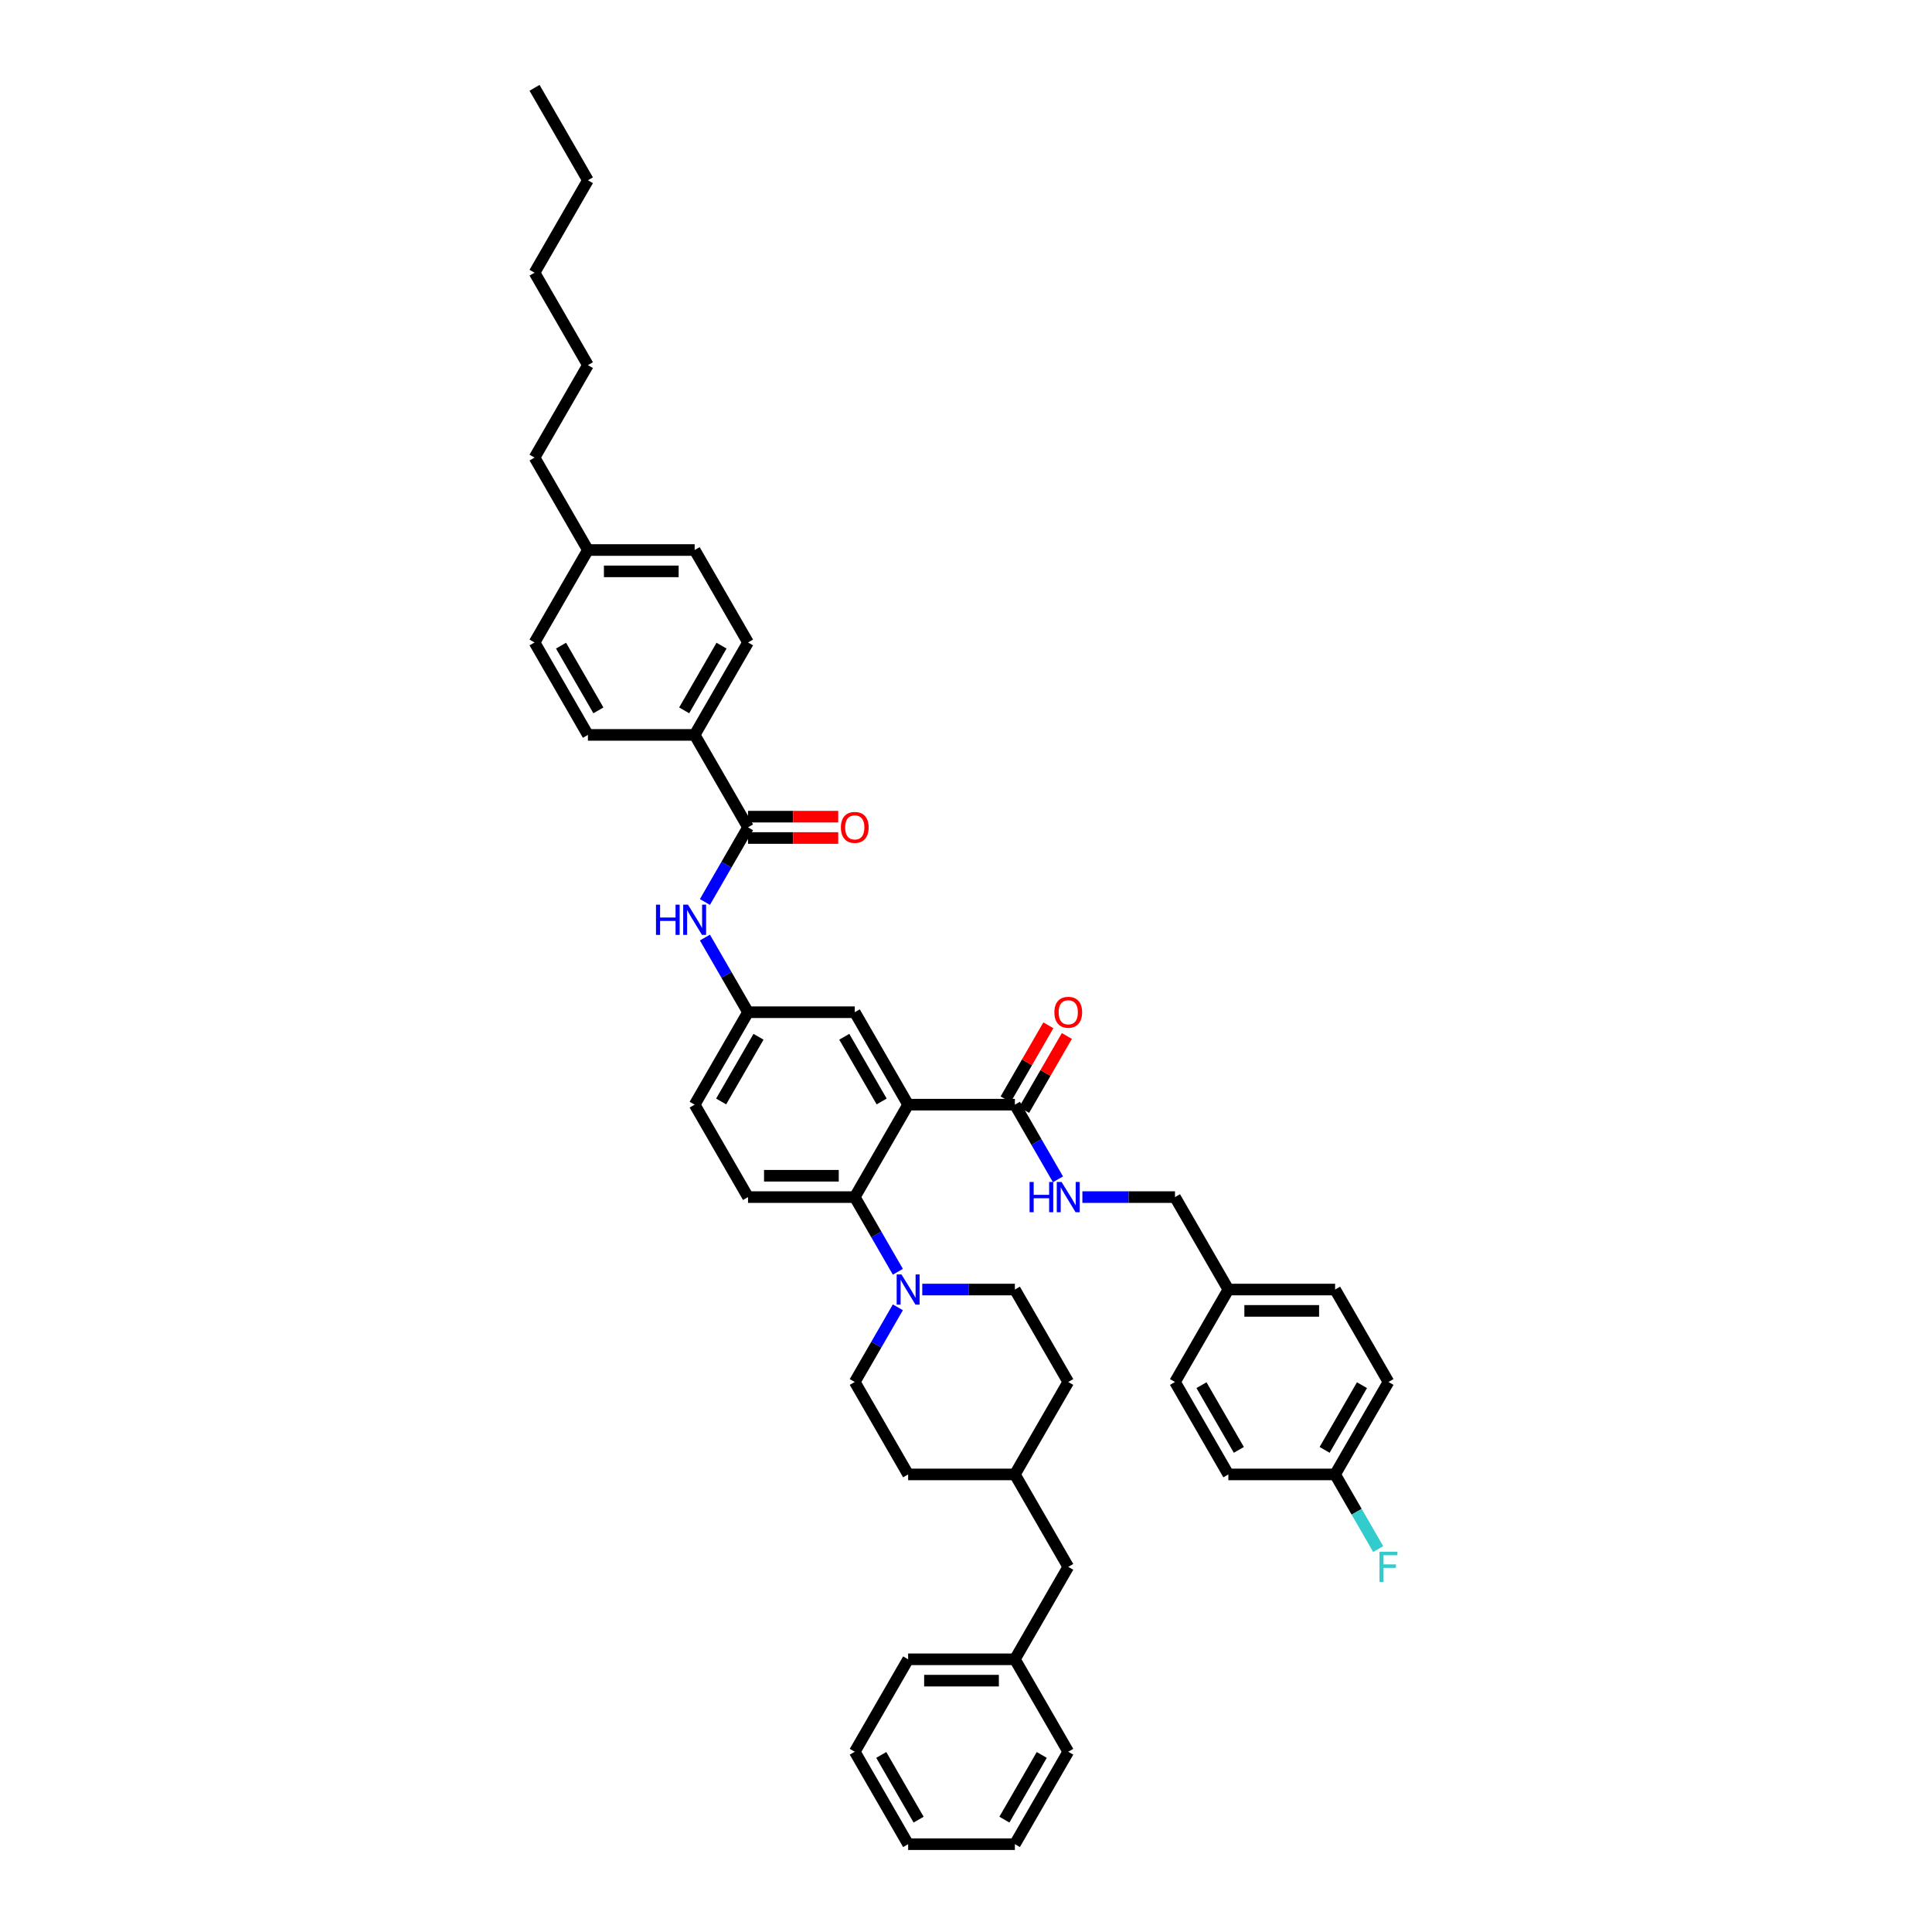 <?xml version='1.0' encoding='iso-8859-1'?>
<svg version='1.1' baseProfile='full'
              xmlns='http://www.w3.org/2000/svg'
                      xmlns:rdkit='http://www.rdkit.org/xml'
                      xmlns:xlink='http://www.w3.org/1999/xlink'
                  xml:space='preserve'
width='1000px' height='1000px' viewBox='0 0 1000 1000'>
<!-- END OF HEADER -->
<rect style='opacity:1.0;fill:#FFFFFF;stroke:none' width='1000' height='1000' x='0' y='0'> </rect>
<path class='bond-0' d='M 359.552,380.383 L 387.176,332.536' style='fill:none;fill-rule:evenodd;stroke:#000000;stroke-width:6px;stroke-linecap:butt;stroke-linejoin:miter;stroke-opacity:1' />
<path class='bond-0' d='M 354.126,367.681 L 373.463,334.188' style='fill:none;fill-rule:evenodd;stroke:#000000;stroke-width:6px;stroke-linecap:butt;stroke-linejoin:miter;stroke-opacity:1' />
<path class='bond-1' d='M 359.552,380.383 L 304.303,380.383' style='fill:none;fill-rule:evenodd;stroke:#000000;stroke-width:6px;stroke-linecap:butt;stroke-linejoin:miter;stroke-opacity:1' />
<path class='bond-2' d='M 359.552,380.383 L 387.176,428.23' style='fill:none;fill-rule:evenodd;stroke:#000000;stroke-width:6px;stroke-linecap:butt;stroke-linejoin:miter;stroke-opacity:1' />
<path class='bond-3' d='M 364.866,466.872 L 376.021,447.551' style='fill:none;fill-rule:evenodd;stroke:#0000FF;stroke-width:6px;stroke-linecap:butt;stroke-linejoin:miter;stroke-opacity:1' />
<path class='bond-3' d='M 376.021,447.551 L 387.176,428.23' style='fill:none;fill-rule:evenodd;stroke:#000000;stroke-width:6px;stroke-linecap:butt;stroke-linejoin:miter;stroke-opacity:1' />
<path class='bond-4' d='M 364.866,485.281 L 376.021,504.602' style='fill:none;fill-rule:evenodd;stroke:#0000FF;stroke-width:6px;stroke-linecap:butt;stroke-linejoin:miter;stroke-opacity:1' />
<path class='bond-4' d='M 376.021,504.602 L 387.176,523.923' style='fill:none;fill-rule:evenodd;stroke:#000000;stroke-width:6px;stroke-linecap:butt;stroke-linejoin:miter;stroke-opacity:1' />
<path class='bond-5' d='M 387.176,433.755 L 410.519,433.755' style='fill:none;fill-rule:evenodd;stroke:#000000;stroke-width:6px;stroke-linecap:butt;stroke-linejoin:miter;stroke-opacity:1' />
<path class='bond-5' d='M 410.519,433.755 L 433.862,433.755' style='fill:none;fill-rule:evenodd;stroke:#FF0000;stroke-width:6px;stroke-linecap:butt;stroke-linejoin:miter;stroke-opacity:1' />
<path class='bond-5' d='M 387.176,422.705 L 410.519,422.705' style='fill:none;fill-rule:evenodd;stroke:#000000;stroke-width:6px;stroke-linecap:butt;stroke-linejoin:miter;stroke-opacity:1' />
<path class='bond-5' d='M 410.519,422.705 L 433.862,422.705' style='fill:none;fill-rule:evenodd;stroke:#FF0000;stroke-width:6px;stroke-linecap:butt;stroke-linejoin:miter;stroke-opacity:1' />
<path class='bond-6' d='M 387.176,332.536 L 359.552,284.689' style='fill:none;fill-rule:evenodd;stroke:#000000;stroke-width:6px;stroke-linecap:butt;stroke-linejoin:miter;stroke-opacity:1' />
<path class='bond-7' d='M 552.923,811.005 L 525.298,763.158' style='fill:none;fill-rule:evenodd;stroke:#000000;stroke-width:6px;stroke-linecap:butt;stroke-linejoin:miter;stroke-opacity:1' />
<path class='bond-8' d='M 552.923,811.005 L 525.298,858.852' style='fill:none;fill-rule:evenodd;stroke:#000000;stroke-width:6px;stroke-linecap:butt;stroke-linejoin:miter;stroke-opacity:1' />
<path class='bond-9' d='M 464.735,676.669 L 453.58,695.99' style='fill:none;fill-rule:evenodd;stroke:#0000FF;stroke-width:6px;stroke-linecap:butt;stroke-linejoin:miter;stroke-opacity:1' />
<path class='bond-9' d='M 453.58,695.99 L 442.425,715.311' style='fill:none;fill-rule:evenodd;stroke:#000000;stroke-width:6px;stroke-linecap:butt;stroke-linejoin:miter;stroke-opacity:1' />
<path class='bond-10' d='M 464.735,658.26 L 453.58,638.938' style='fill:none;fill-rule:evenodd;stroke:#0000FF;stroke-width:6px;stroke-linecap:butt;stroke-linejoin:miter;stroke-opacity:1' />
<path class='bond-10' d='M 453.58,638.938 L 442.425,619.617' style='fill:none;fill-rule:evenodd;stroke:#000000;stroke-width:6px;stroke-linecap:butt;stroke-linejoin:miter;stroke-opacity:1' />
<path class='bond-11' d='M 477.365,667.464 L 501.331,667.464' style='fill:none;fill-rule:evenodd;stroke:#0000FF;stroke-width:6px;stroke-linecap:butt;stroke-linejoin:miter;stroke-opacity:1' />
<path class='bond-11' d='M 501.331,667.464 L 525.298,667.464' style='fill:none;fill-rule:evenodd;stroke:#000000;stroke-width:6px;stroke-linecap:butt;stroke-linejoin:miter;stroke-opacity:1' />
<path class='bond-12' d='M 525.298,858.852 L 470.05,858.852' style='fill:none;fill-rule:evenodd;stroke:#000000;stroke-width:6px;stroke-linecap:butt;stroke-linejoin:miter;stroke-opacity:1' />
<path class='bond-12' d='M 517.011,869.901 L 478.337,869.901' style='fill:none;fill-rule:evenodd;stroke:#000000;stroke-width:6px;stroke-linecap:butt;stroke-linejoin:miter;stroke-opacity:1' />
<path class='bond-13' d='M 525.298,858.852 L 552.923,906.699' style='fill:none;fill-rule:evenodd;stroke:#000000;stroke-width:6px;stroke-linecap:butt;stroke-linejoin:miter;stroke-opacity:1' />
<path class='bond-14' d='M 718.669,715.311 L 691.045,763.158' style='fill:none;fill-rule:evenodd;stroke:#000000;stroke-width:6px;stroke-linecap:butt;stroke-linejoin:miter;stroke-opacity:1' />
<path class='bond-14' d='M 704.956,716.963 L 685.619,750.456' style='fill:none;fill-rule:evenodd;stroke:#000000;stroke-width:6px;stroke-linecap:butt;stroke-linejoin:miter;stroke-opacity:1' />
<path class='bond-15' d='M 718.669,715.311 L 691.045,667.464' style='fill:none;fill-rule:evenodd;stroke:#000000;stroke-width:6px;stroke-linecap:butt;stroke-linejoin:miter;stroke-opacity:1' />
<path class='bond-16' d='M 530.083,574.533 L 541.143,555.377' style='fill:none;fill-rule:evenodd;stroke:#000000;stroke-width:6px;stroke-linecap:butt;stroke-linejoin:miter;stroke-opacity:1' />
<path class='bond-16' d='M 541.143,555.377 L 552.202,536.222' style='fill:none;fill-rule:evenodd;stroke:#FF0000;stroke-width:6px;stroke-linecap:butt;stroke-linejoin:miter;stroke-opacity:1' />
<path class='bond-16' d='M 520.514,569.008 L 531.573,549.852' style='fill:none;fill-rule:evenodd;stroke:#000000;stroke-width:6px;stroke-linecap:butt;stroke-linejoin:miter;stroke-opacity:1' />
<path class='bond-16' d='M 531.573,549.852 L 542.633,530.697' style='fill:none;fill-rule:evenodd;stroke:#FF0000;stroke-width:6px;stroke-linecap:butt;stroke-linejoin:miter;stroke-opacity:1' />
<path class='bond-17' d='M 525.298,571.77 L 536.454,591.092' style='fill:none;fill-rule:evenodd;stroke:#000000;stroke-width:6px;stroke-linecap:butt;stroke-linejoin:miter;stroke-opacity:1' />
<path class='bond-17' d='M 536.454,591.092 L 547.609,610.413' style='fill:none;fill-rule:evenodd;stroke:#0000FF;stroke-width:6px;stroke-linecap:butt;stroke-linejoin:miter;stroke-opacity:1' />
<path class='bond-18' d='M 525.298,571.77 L 470.05,571.77' style='fill:none;fill-rule:evenodd;stroke:#000000;stroke-width:6px;stroke-linecap:butt;stroke-linejoin:miter;stroke-opacity:1' />
<path class='bond-19' d='M 560.238,619.617 L 584.205,619.617' style='fill:none;fill-rule:evenodd;stroke:#0000FF;stroke-width:6px;stroke-linecap:butt;stroke-linejoin:miter;stroke-opacity:1' />
<path class='bond-19' d='M 584.205,619.617 L 608.172,619.617' style='fill:none;fill-rule:evenodd;stroke:#000000;stroke-width:6px;stroke-linecap:butt;stroke-linejoin:miter;stroke-opacity:1' />
<path class='bond-20' d='M 691.045,763.158 L 635.796,763.158' style='fill:none;fill-rule:evenodd;stroke:#000000;stroke-width:6px;stroke-linecap:butt;stroke-linejoin:miter;stroke-opacity:1' />
<path class='bond-21' d='M 691.045,763.158 L 702.2,782.479' style='fill:none;fill-rule:evenodd;stroke:#000000;stroke-width:6px;stroke-linecap:butt;stroke-linejoin:miter;stroke-opacity:1' />
<path class='bond-21' d='M 702.2,782.479 L 713.355,801.8' style='fill:none;fill-rule:evenodd;stroke:#33CCCC;stroke-width:6px;stroke-linecap:butt;stroke-linejoin:miter;stroke-opacity:1' />
<path class='bond-22' d='M 470.05,571.77 L 442.425,523.923' style='fill:none;fill-rule:evenodd;stroke:#000000;stroke-width:6px;stroke-linecap:butt;stroke-linejoin:miter;stroke-opacity:1' />
<path class='bond-22' d='M 456.337,570.118 L 436.999,536.625' style='fill:none;fill-rule:evenodd;stroke:#000000;stroke-width:6px;stroke-linecap:butt;stroke-linejoin:miter;stroke-opacity:1' />
<path class='bond-23' d='M 470.05,571.77 L 442.425,619.617' style='fill:none;fill-rule:evenodd;stroke:#000000;stroke-width:6px;stroke-linecap:butt;stroke-linejoin:miter;stroke-opacity:1' />
<path class='bond-24' d='M 442.425,523.923 L 387.176,523.923' style='fill:none;fill-rule:evenodd;stroke:#000000;stroke-width:6px;stroke-linecap:butt;stroke-linejoin:miter;stroke-opacity:1' />
<path class='bond-25' d='M 442.425,619.617 L 387.176,619.617' style='fill:none;fill-rule:evenodd;stroke:#000000;stroke-width:6px;stroke-linecap:butt;stroke-linejoin:miter;stroke-opacity:1' />
<path class='bond-25' d='M 434.138,608.567 L 395.464,608.567' style='fill:none;fill-rule:evenodd;stroke:#000000;stroke-width:6px;stroke-linecap:butt;stroke-linejoin:miter;stroke-opacity:1' />
<path class='bond-26' d='M 387.176,523.923 L 359.552,571.77' style='fill:none;fill-rule:evenodd;stroke:#000000;stroke-width:6px;stroke-linecap:butt;stroke-linejoin:miter;stroke-opacity:1' />
<path class='bond-26' d='M 392.602,536.625 L 373.265,570.118' style='fill:none;fill-rule:evenodd;stroke:#000000;stroke-width:6px;stroke-linecap:butt;stroke-linejoin:miter;stroke-opacity:1' />
<path class='bond-27' d='M 387.176,619.617 L 359.552,571.77' style='fill:none;fill-rule:evenodd;stroke:#000000;stroke-width:6px;stroke-linecap:butt;stroke-linejoin:miter;stroke-opacity:1' />
<path class='bond-28' d='M 635.796,763.158 L 608.172,715.311' style='fill:none;fill-rule:evenodd;stroke:#000000;stroke-width:6px;stroke-linecap:butt;stroke-linejoin:miter;stroke-opacity:1' />
<path class='bond-28' d='M 641.222,750.456 L 621.885,716.963' style='fill:none;fill-rule:evenodd;stroke:#000000;stroke-width:6px;stroke-linecap:butt;stroke-linejoin:miter;stroke-opacity:1' />
<path class='bond-29' d='M 608.172,715.311 L 635.796,667.464' style='fill:none;fill-rule:evenodd;stroke:#000000;stroke-width:6px;stroke-linecap:butt;stroke-linejoin:miter;stroke-opacity:1' />
<path class='bond-30' d='M 635.796,667.464 L 691.045,667.464' style='fill:none;fill-rule:evenodd;stroke:#000000;stroke-width:6px;stroke-linecap:butt;stroke-linejoin:miter;stroke-opacity:1' />
<path class='bond-30' d='M 644.083,678.514 L 682.758,678.514' style='fill:none;fill-rule:evenodd;stroke:#000000;stroke-width:6px;stroke-linecap:butt;stroke-linejoin:miter;stroke-opacity:1' />
<path class='bond-31' d='M 635.796,667.464 L 608.172,619.617' style='fill:none;fill-rule:evenodd;stroke:#000000;stroke-width:6px;stroke-linecap:butt;stroke-linejoin:miter;stroke-opacity:1' />
<path class='bond-32' d='M 525.298,763.158 L 552.923,715.311' style='fill:none;fill-rule:evenodd;stroke:#000000;stroke-width:6px;stroke-linecap:butt;stroke-linejoin:miter;stroke-opacity:1' />
<path class='bond-33' d='M 525.298,763.158 L 470.05,763.158' style='fill:none;fill-rule:evenodd;stroke:#000000;stroke-width:6px;stroke-linecap:butt;stroke-linejoin:miter;stroke-opacity:1' />
<path class='bond-34' d='M 442.425,715.311 L 470.05,763.158' style='fill:none;fill-rule:evenodd;stroke:#000000;stroke-width:6px;stroke-linecap:butt;stroke-linejoin:miter;stroke-opacity:1' />
<path class='bond-35' d='M 525.298,667.464 L 552.923,715.311' style='fill:none;fill-rule:evenodd;stroke:#000000;stroke-width:6px;stroke-linecap:butt;stroke-linejoin:miter;stroke-opacity:1' />
<path class='bond-36' d='M 470.05,858.852 L 442.425,906.699' style='fill:none;fill-rule:evenodd;stroke:#000000;stroke-width:6px;stroke-linecap:butt;stroke-linejoin:miter;stroke-opacity:1' />
<path class='bond-37' d='M 552.923,906.699 L 525.298,954.545' style='fill:none;fill-rule:evenodd;stroke:#000000;stroke-width:6px;stroke-linecap:butt;stroke-linejoin:miter;stroke-opacity:1' />
<path class='bond-37' d='M 539.21,908.351 L 519.873,941.844' style='fill:none;fill-rule:evenodd;stroke:#000000;stroke-width:6px;stroke-linecap:butt;stroke-linejoin:miter;stroke-opacity:1' />
<path class='bond-38' d='M 442.425,906.699 L 470.05,954.545' style='fill:none;fill-rule:evenodd;stroke:#000000;stroke-width:6px;stroke-linecap:butt;stroke-linejoin:miter;stroke-opacity:1' />
<path class='bond-38' d='M 456.138,908.351 L 475.475,941.844' style='fill:none;fill-rule:evenodd;stroke:#000000;stroke-width:6px;stroke-linecap:butt;stroke-linejoin:miter;stroke-opacity:1' />
<path class='bond-39' d='M 525.298,954.545 L 470.05,954.545' style='fill:none;fill-rule:evenodd;stroke:#000000;stroke-width:6px;stroke-linecap:butt;stroke-linejoin:miter;stroke-opacity:1' />
<path class='bond-40' d='M 304.303,380.383 L 276.679,332.536' style='fill:none;fill-rule:evenodd;stroke:#000000;stroke-width:6px;stroke-linecap:butt;stroke-linejoin:miter;stroke-opacity:1' />
<path class='bond-40' d='M 309.729,367.681 L 290.392,334.188' style='fill:none;fill-rule:evenodd;stroke:#000000;stroke-width:6px;stroke-linecap:butt;stroke-linejoin:miter;stroke-opacity:1' />
<path class='bond-41' d='M 276.679,332.536 L 304.303,284.689' style='fill:none;fill-rule:evenodd;stroke:#000000;stroke-width:6px;stroke-linecap:butt;stroke-linejoin:miter;stroke-opacity:1' />
<path class='bond-42' d='M 359.552,284.689 L 304.303,284.689' style='fill:none;fill-rule:evenodd;stroke:#000000;stroke-width:6px;stroke-linecap:butt;stroke-linejoin:miter;stroke-opacity:1' />
<path class='bond-42' d='M 351.265,295.739 L 312.59,295.739' style='fill:none;fill-rule:evenodd;stroke:#000000;stroke-width:6px;stroke-linecap:butt;stroke-linejoin:miter;stroke-opacity:1' />
<path class='bond-43' d='M 304.303,284.689 L 276.679,236.842' style='fill:none;fill-rule:evenodd;stroke:#000000;stroke-width:6px;stroke-linecap:butt;stroke-linejoin:miter;stroke-opacity:1' />
<path class='bond-44' d='M 276.679,236.842 L 304.303,188.995' style='fill:none;fill-rule:evenodd;stroke:#000000;stroke-width:6px;stroke-linecap:butt;stroke-linejoin:miter;stroke-opacity:1' />
<path class='bond-45' d='M 304.303,188.995 L 276.679,141.148' style='fill:none;fill-rule:evenodd;stroke:#000000;stroke-width:6px;stroke-linecap:butt;stroke-linejoin:miter;stroke-opacity:1' />
<path class='bond-46' d='M 304.303,93.301 L 276.679,141.148' style='fill:none;fill-rule:evenodd;stroke:#000000;stroke-width:6px;stroke-linecap:butt;stroke-linejoin:miter;stroke-opacity:1' />
<path class='bond-47' d='M 304.303,93.301 L 276.679,45.455' style='fill:none;fill-rule:evenodd;stroke:#000000;stroke-width:6px;stroke-linecap:butt;stroke-linejoin:miter;stroke-opacity:1' />
<path  class='atom-1' d='M 339.541 468.253
L 341.662 468.253
L 341.662 474.905
L 349.662 474.905
L 349.662 468.253
L 351.784 468.253
L 351.784 483.9
L 349.662 483.9
L 349.662 476.673
L 341.662 476.673
L 341.662 483.9
L 339.541 483.9
L 339.541 468.253
' fill='#0000FF'/>
<path  class='atom-1' d='M 356.093 468.253
L 361.22 476.541
Q 361.729 477.358, 362.546 478.839
Q 363.364 480.32, 363.408 480.408
L 363.408 468.253
L 365.486 468.253
L 365.486 483.9
L 363.342 483.9
L 357.839 474.839
Q 357.198 473.778, 356.513 472.563
Q 355.85 471.347, 355.651 470.972
L 355.651 483.9
L 353.618 483.9
L 353.618 468.253
L 356.093 468.253
' fill='#0000FF'/>
<path  class='atom-3' d='M 435.243 428.274
Q 435.243 424.517, 437.099 422.417
Q 438.956 420.318, 442.425 420.318
Q 445.895 420.318, 447.751 422.417
Q 449.608 424.517, 449.608 428.274
Q 449.608 432.075, 447.729 434.241
Q 445.851 436.384, 442.425 436.384
Q 438.978 436.384, 437.099 434.241
Q 435.243 432.097, 435.243 428.274
M 442.425 434.616
Q 444.812 434.616, 446.094 433.025
Q 447.398 431.412, 447.398 428.274
Q 447.398 425.202, 446.094 423.655
Q 444.812 422.086, 442.425 422.086
Q 440.038 422.086, 438.735 423.633
Q 437.453 425.18, 437.453 428.274
Q 437.453 431.434, 438.735 433.025
Q 440.038 434.616, 442.425 434.616
' fill='#FF0000'/>
<path  class='atom-6' d='M 466.591 659.641
L 471.718 667.928
Q 472.226 668.746, 473.044 670.227
Q 473.862 671.707, 473.906 671.796
L 473.906 659.641
L 475.983 659.641
L 475.983 675.287
L 473.84 675.287
L 468.337 666.227
Q 467.696 665.166, 467.011 663.95
Q 466.348 662.735, 466.149 662.359
L 466.149 675.287
L 464.116 675.287
L 464.116 659.641
L 466.591 659.641
' fill='#0000FF'/>
<path  class='atom-10' d='M 545.741 523.968
Q 545.741 520.211, 547.597 518.111
Q 549.453 516.012, 552.923 516.012
Q 556.392 516.012, 558.249 518.111
Q 560.105 520.211, 560.105 523.968
Q 560.105 527.769, 558.227 529.935
Q 556.348 532.078, 552.923 532.078
Q 549.475 532.078, 547.597 529.935
Q 545.741 527.791, 545.741 523.968
M 552.923 530.31
Q 555.31 530.31, 556.591 528.719
Q 557.895 527.106, 557.895 523.968
Q 557.895 520.896, 556.591 519.349
Q 555.31 517.78, 552.923 517.78
Q 550.536 517.78, 549.232 519.327
Q 547.95 520.874, 547.95 523.968
Q 547.95 527.128, 549.232 528.719
Q 550.536 530.31, 552.923 530.31
' fill='#FF0000'/>
<path  class='atom-11' d='M 532.912 611.794
L 535.033 611.794
L 535.033 618.446
L 543.033 618.446
L 543.033 611.794
L 545.155 611.794
L 545.155 627.44
L 543.033 627.44
L 543.033 620.214
L 535.033 620.214
L 535.033 627.44
L 532.912 627.44
L 532.912 611.794
' fill='#0000FF'/>
<path  class='atom-11' d='M 549.464 611.794
L 554.591 620.081
Q 555.1 620.899, 555.917 622.38
Q 556.735 623.86, 556.779 623.949
L 556.779 611.794
L 558.857 611.794
L 558.857 627.44
L 556.713 627.44
L 551.21 618.38
Q 550.569 617.319, 549.884 616.103
Q 549.221 614.888, 549.022 614.512
L 549.022 627.44
L 546.989 627.44
L 546.989 611.794
L 549.464 611.794
' fill='#0000FF'/>
<path  class='atom-24' d='M 714.017 803.182
L 723.321 803.182
L 723.321 804.972
L 716.117 804.972
L 716.117 809.723
L 722.526 809.723
L 722.526 811.535
L 716.117 811.535
L 716.117 818.828
L 714.017 818.828
L 714.017 803.182
' fill='#33CCCC'/>
</svg>
